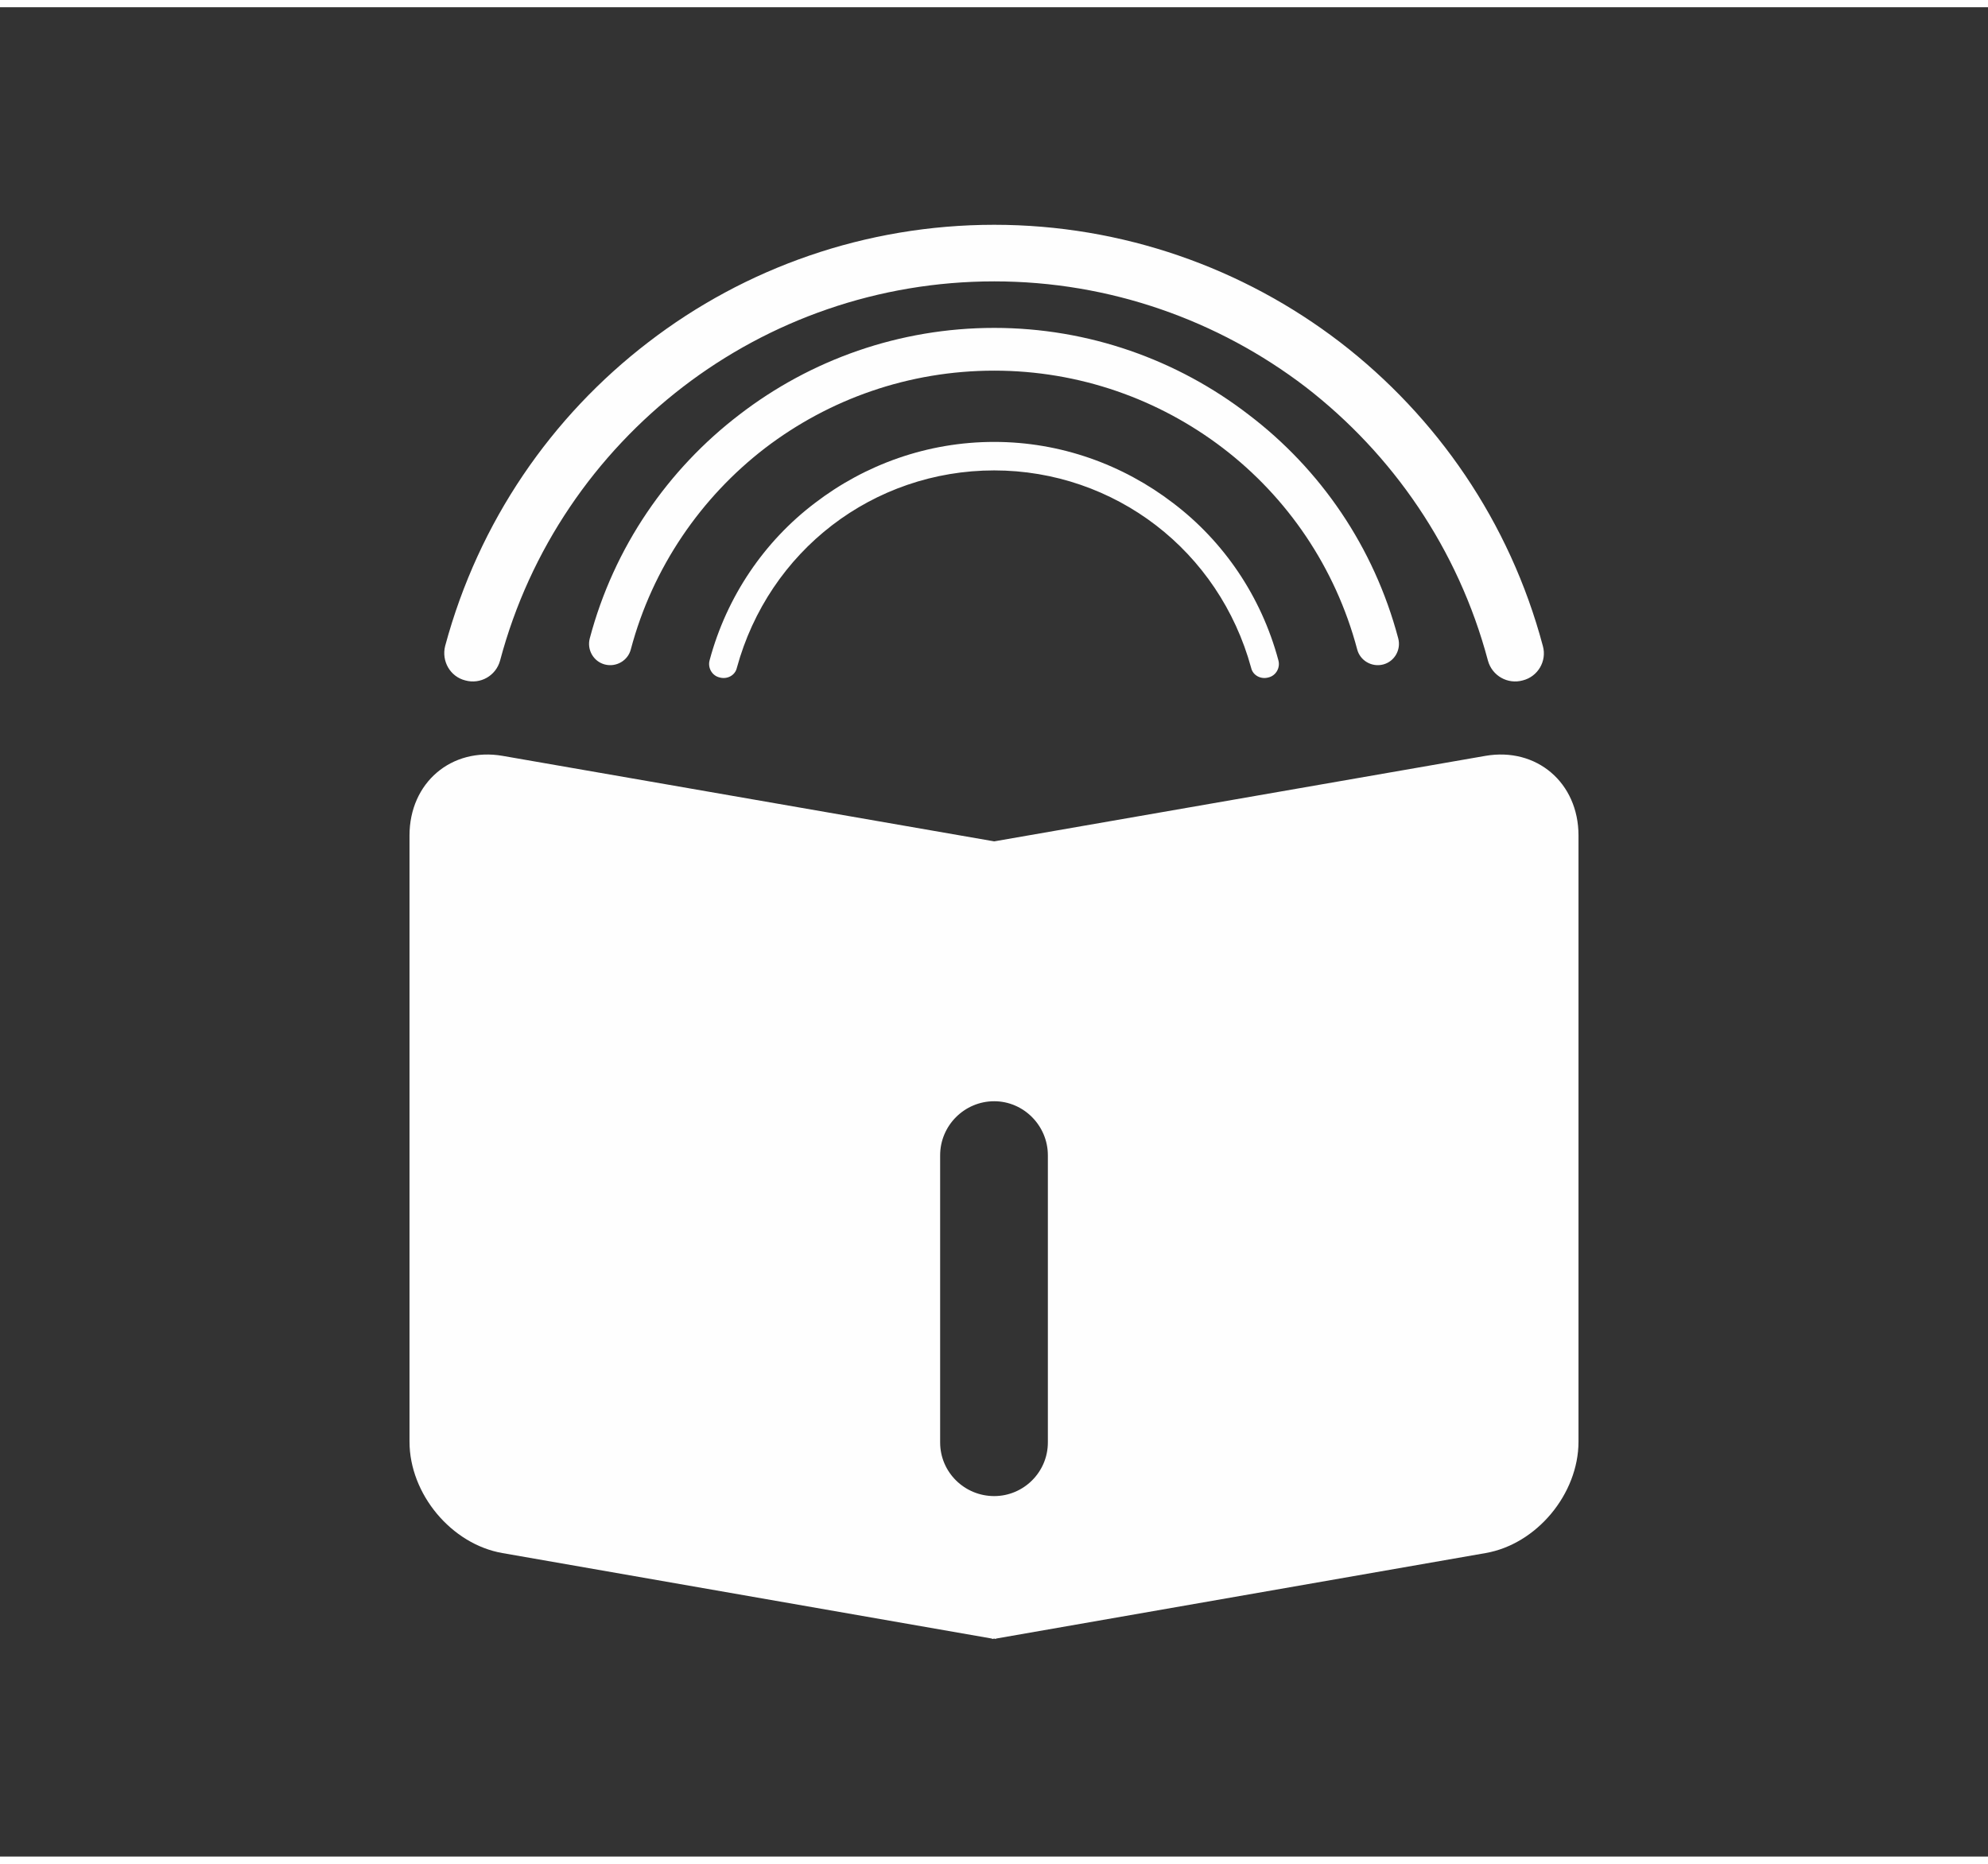 <?xml version="1.0" encoding="UTF-8"?>
<!DOCTYPE svg PUBLIC "-//W3C//DTD SVG 1.1//EN" "http://www.w3.org/Graphics/SVG/1.1/DTD/svg11.dtd">
<!-- Creator: CorelDRAW 2019 (64-Bit) -->
<svg xmlns="http://www.w3.org/2000/svg" xml:space="preserve" width="48px" height="45px" version="1.1" style="shape-rendering:geometricPrecision; text-rendering:geometricPrecision; image-rendering:optimizeQuality; fill-rule:evenodd; clip-rule:evenodd"
viewBox="0 0 47.43 44.12"
 xmlns:xlink="http://www.w3.org/1999/xlink">
 <rect x="0" y="0" width="47.43" height="44.12" fill="#333333" stroke="none"/>
 <defs>
  <style type="text/css">
   <![CDATA[
    .fil0 {fill:none}
    .fil1 {fill:#FEFEFE}
    .fil2 {fill:#FEFEFE;fill-rule:nonzero}
   ]]>
  </style>
 </defs>
 <g id="Layer_x0020_1">
  <rect class="fil0" width="47.43" height="44.12"/>
  <g id="_2494662397232">
   <path id="_536966360" class="fil1" d="M11.99 17.86l11.73 2.04 11.72 -2.04c1.22,-0.21 2.22,0.64 2.22,1.9l0 14.46c0,1.25 -1,2.45 -2.22,2.66l-11.68 2.04 0 0.01 -0.04 -0.01 -0.05 0.01 0 -0.01 -11.68 -2.04c-1.22,-0.21 -2.22,-1.41 -2.22,-2.66l0 -14.46c0,-1.26 1,-2.11 2.22,-1.9l0 0zm11.73 8.24l0 0c0.7,0 1.28,0.58 1.28,1.29l0 6.85c0,0.71 -0.58,1.28 -1.28,1.28l0 0c-0.71,0 -1.29,-0.57 -1.29,-1.28l0 -6.85c0,-0.71 0.58,-1.29 1.29,-1.29z"/>
   <path id="_536979368" class="fil2" d="M16.93 15.58c-0.05,0.18 0.06,0.37 0.24,0.41 0.18,0.05 0.37,-0.05 0.41,-0.23 0.38,-1.39 1.19,-2.57 2.27,-3.4 1.08,-0.83 2.43,-1.31 3.87,-1.31 1.43,0 2.78,0.48 3.86,1.31 1.08,0.83 1.89,2.01 2.27,3.4 0.04,0.18 0.23,0.28 0.41,0.23 0.18,-0.04 0.29,-0.23 0.24,-0.41 -0.41,-1.53 -1.31,-2.84 -2.51,-3.75 -1.2,-0.92 -2.69,-1.46 -4.27,-1.46 -1.59,0 -3.08,0.54 -4.28,1.46 -1.2,0.91 -2.1,2.22 -2.51,3.75l0 0zm-6.31 -0.34c-0.09,0.36 0.12,0.73 0.48,0.82 0.36,0.1 0.73,-0.11 0.83,-0.47 0.71,-2.67 2.28,-4.93 4.36,-6.53 2.07,-1.59 4.66,-2.52 7.43,-2.52 2.76,0 5.35,0.93 7.43,2.52 2.07,1.6 3.64,3.86 4.35,6.53 0.1,0.36 0.47,0.57 0.83,0.47 0.36,-0.09 0.58,-0.46 0.48,-0.82 -0.79,-2.97 -2.54,-5.48 -4.84,-7.25 -2.31,-1.77 -5.19,-2.8 -8.25,-2.8 -3.07,0 -5.95,1.03 -8.25,2.8 -2.31,1.77 -4.05,4.28 -4.85,7.25zm3.45 -0.18c-0.07,0.27 0.09,0.55 0.36,0.62 0.27,0.07 0.55,-0.09 0.62,-0.36 0.52,-1.96 1.68,-3.63 3.2,-4.8 1.53,-1.17 3.43,-1.85 5.47,-1.85 2.03,0 3.93,0.68 5.46,1.85 1.53,1.17 2.68,2.84 3.2,4.8 0.07,0.27 0.35,0.43 0.62,0.36 0.27,-0.07 0.43,-0.35 0.36,-0.62 -0.58,-2.19 -1.86,-4.04 -3.57,-5.34 -1.7,-1.31 -3.82,-2.07 -6.07,-2.07 -2.26,0 -4.38,0.76 -6.08,2.07 -1.7,1.3 -2.99,3.15 -3.57,5.34l0 0z"/>
  </g>
 </g>
</svg>
